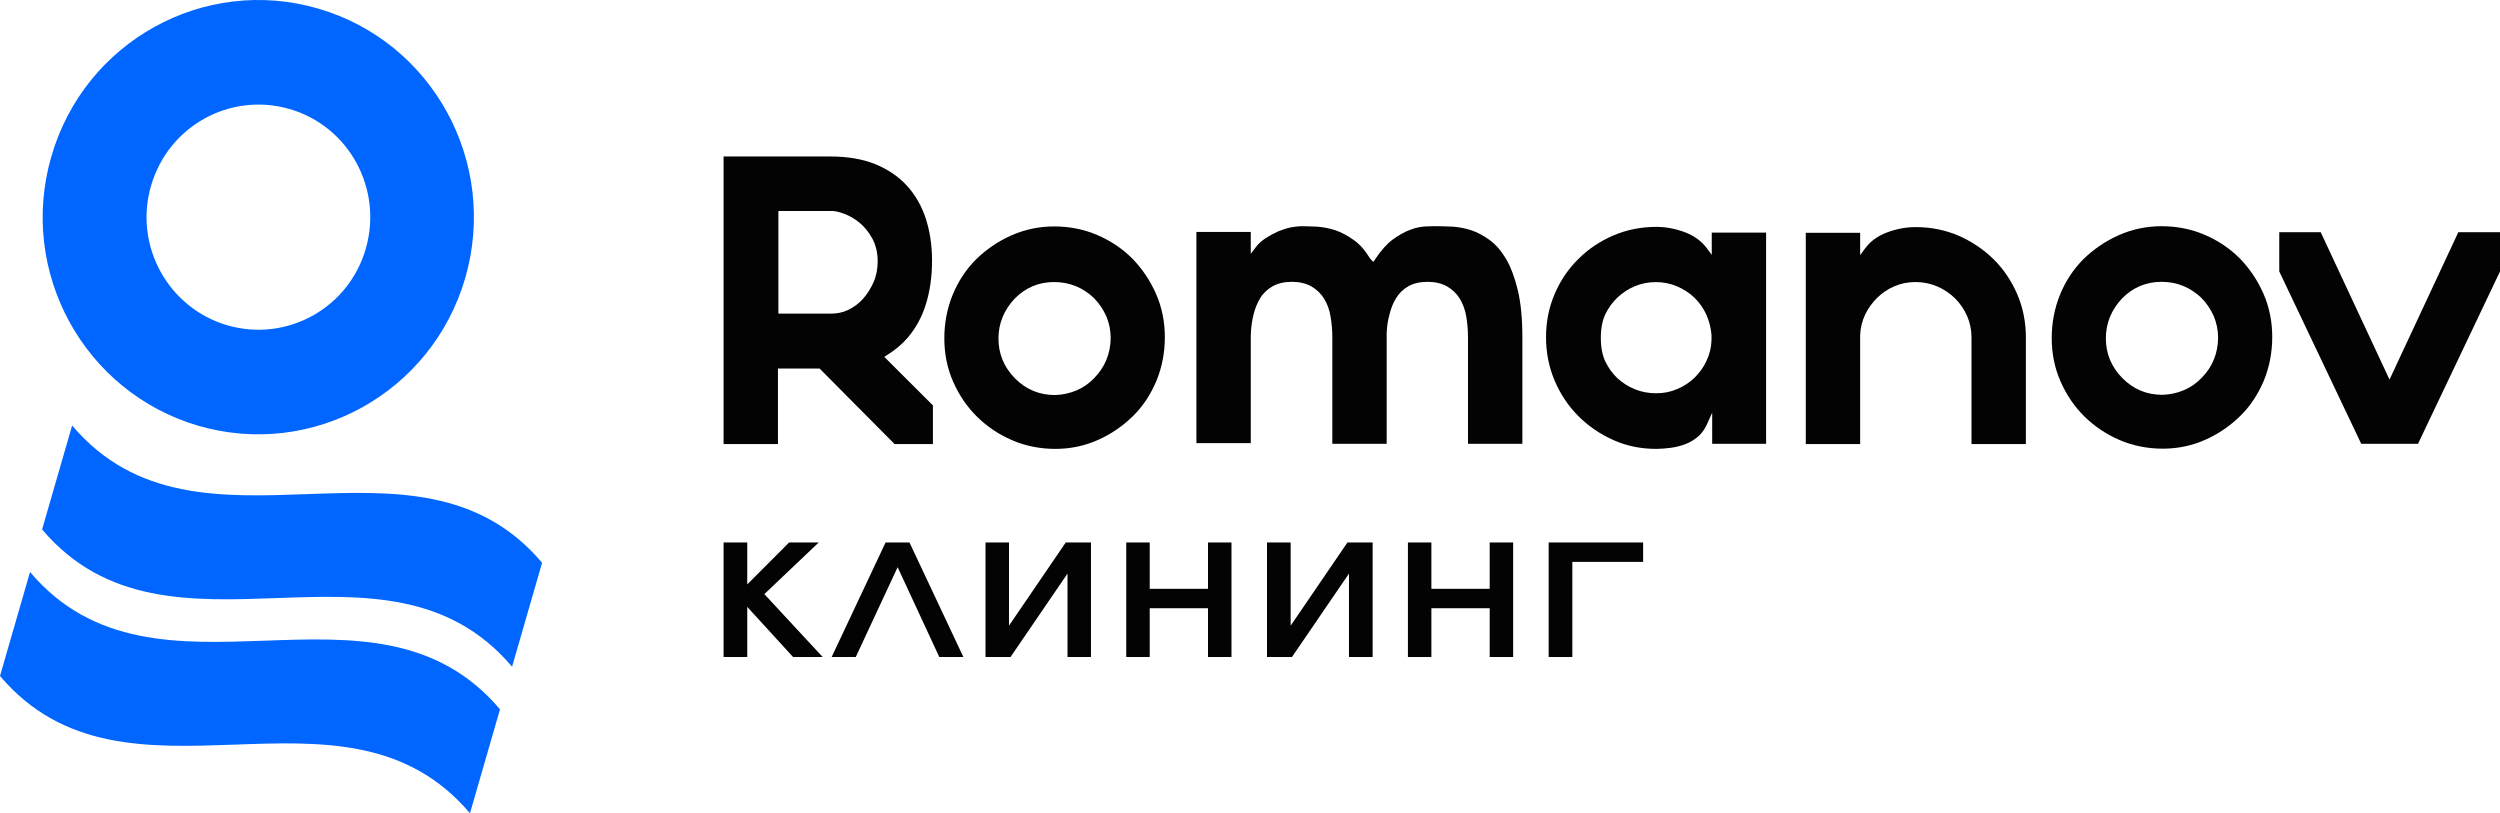 <svg width="166" height="54" viewBox="0 0 166 54" fill="none" xmlns="http://www.w3.org/2000/svg">
<g clip-path="url(#clip0_226_60)">
<path d="M13.158 28.268C20.756 30.48 28.688 26.084 30.9 18.435C33.098 10.785 28.732 2.784 21.134 0.572C13.551 -1.641 5.604 2.755 3.406 10.404C1.194 18.054 5.575 26.04 13.158 28.268ZM10.028 12.339C11.178 8.367 15.283 6.096 19.227 7.239C23.172 8.382 25.428 12.529 24.292 16.5C23.157 20.472 19.038 22.743 15.094 21.6C11.149 20.442 8.879 16.295 10.028 12.339Z" fill="#0066FF"/>
<path d="M4.789 28.253C4.119 30.554 3.464 32.854 2.795 35.155C11.208 45.09 25.588 34.334 34.001 44.27C34.67 41.969 35.325 39.668 35.995 37.368C27.597 27.432 13.202 38.188 4.789 28.253Z" fill="#0066FF"/>
<path d="M1.994 37.983C1.325 40.284 0.67 42.584 0 44.885C8.413 54.821 22.793 44.065 31.206 54C31.875 51.699 32.531 49.399 33.2 47.098C24.787 37.163 10.407 47.919 1.994 37.983Z" fill="#0066FF"/>
<path d="M59.399 29.484H61.946V26.919L58.715 23.695L58.919 23.564C59.443 23.241 59.894 22.86 60.272 22.421C60.825 21.776 61.233 21.014 61.495 20.149C61.757 19.285 61.888 18.332 61.888 17.306C61.888 16.281 61.742 15.343 61.466 14.493C61.189 13.658 60.767 12.925 60.199 12.309C59.632 11.694 58.919 11.225 58.089 10.888C57.245 10.551 56.24 10.39 55.12 10.39H48.046V29.484H51.656V24.472H54.421L59.399 29.484ZM51.656 14.009H55.236C55.44 14.009 55.716 14.068 56.066 14.2C56.415 14.332 56.75 14.522 57.07 14.786C57.39 15.05 57.681 15.401 57.914 15.826C58.147 16.251 58.278 16.764 58.278 17.336C58.278 17.849 58.191 18.317 58.002 18.742C57.812 19.168 57.579 19.534 57.303 19.841C57.012 20.164 56.692 20.398 56.328 20.574C55.964 20.75 55.585 20.823 55.207 20.823H51.685V14.009H51.656Z" fill="#030303"/>
<path d="M76.792 25.278C77.156 24.384 77.346 23.417 77.346 22.391C77.346 21.38 77.156 20.413 76.763 19.519C76.37 18.625 75.846 17.849 75.191 17.174C74.536 16.515 73.75 15.988 72.862 15.607C71.975 15.226 71.014 15.035 69.995 15.035C68.991 15.035 68.03 15.24 67.142 15.636C66.254 16.032 65.469 16.574 64.799 17.233C64.144 17.893 63.62 18.684 63.256 19.578C62.892 20.472 62.703 21.439 62.703 22.465C62.703 23.476 62.892 24.443 63.285 25.337C63.678 26.231 64.202 27.007 64.872 27.667C65.541 28.326 66.327 28.854 67.215 29.235C68.103 29.616 69.064 29.806 70.082 29.806C71.087 29.806 72.047 29.601 72.921 29.206C73.809 28.81 74.58 28.268 75.249 27.608C75.904 26.963 76.414 26.172 76.792 25.278ZM72.659 25.102C72.324 25.454 71.931 25.733 71.48 25.923C71.029 26.113 70.548 26.216 70.053 26.231C69.02 26.231 68.132 25.864 67.404 25.132C66.662 24.384 66.298 23.49 66.298 22.479C66.298 21.483 66.662 20.589 67.375 19.827C68.103 19.094 68.976 18.728 69.995 18.728C70.999 18.728 71.887 19.079 72.63 19.783C72.979 20.135 73.255 20.545 73.459 20.999C73.648 21.453 73.75 21.937 73.75 22.45C73.736 23.476 73.372 24.37 72.659 25.102Z" fill="#030303"/>
<path d="M93.516 19.006C93.865 18.816 94.287 18.713 94.782 18.713C95.292 18.713 95.728 18.816 96.092 19.021C96.442 19.226 96.733 19.505 96.936 19.842C97.14 20.179 97.286 20.574 97.359 21.014C97.431 21.439 97.475 21.908 97.475 22.377V29.469H101.085V22.377C101.085 21.146 100.983 20.105 100.779 19.255C100.575 18.42 100.313 17.717 99.993 17.174C99.673 16.647 99.309 16.222 98.901 15.929C98.494 15.636 98.072 15.416 97.679 15.284C97.271 15.152 96.864 15.079 96.471 15.05C96.063 15.035 95.714 15.02 95.423 15.02C95.234 15.02 94.986 15.02 94.666 15.035C94.36 15.05 94.025 15.108 93.647 15.255C93.283 15.387 92.89 15.607 92.483 15.9C92.09 16.193 91.697 16.632 91.318 17.204L91.187 17.394L90.969 17.16C90.649 16.632 90.285 16.207 89.877 15.929C89.47 15.636 89.048 15.416 88.655 15.284C88.247 15.152 87.84 15.079 87.447 15.05C87.039 15.035 86.69 15.02 86.399 15.02C86.224 15.02 86.006 15.05 85.729 15.094C85.453 15.152 85.176 15.24 84.885 15.357C84.594 15.489 84.317 15.636 84.041 15.812C83.779 15.988 83.546 16.193 83.386 16.413L83.051 16.852V15.401H79.441V29.425H83.051V22.274C83.066 21.791 83.124 21.336 83.226 20.926C83.328 20.501 83.473 20.135 83.677 19.798C83.881 19.46 84.172 19.197 84.507 19.006C84.856 18.816 85.278 18.713 85.773 18.713C86.282 18.713 86.719 18.816 87.083 19.021C87.432 19.226 87.723 19.505 87.927 19.842C88.131 20.179 88.276 20.574 88.349 21.014C88.422 21.439 88.466 21.908 88.466 22.377V29.469H92.075V22.128C92.09 21.703 92.148 21.292 92.25 20.926C92.352 20.501 92.497 20.12 92.701 19.798C92.905 19.46 93.181 19.197 93.516 19.006Z" fill="#030303"/>
<path d="M117.269 29.469V15.445H113.66V16.925L113.325 16.471C112.976 16.002 112.481 15.65 111.87 15.416C111.229 15.182 110.603 15.064 109.977 15.064C108.973 15.064 108.012 15.255 107.125 15.636C106.237 16.017 105.451 16.544 104.796 17.204C104.126 17.863 103.602 18.64 103.224 19.534C102.845 20.413 102.656 21.38 102.656 22.391C102.656 23.402 102.845 24.37 103.224 25.264C103.602 26.157 104.126 26.949 104.796 27.623C105.465 28.297 106.251 28.824 107.125 29.22C108.012 29.616 108.959 29.806 109.977 29.806C110.283 29.806 110.603 29.777 110.953 29.733C111.287 29.689 111.622 29.601 111.928 29.484C112.233 29.367 112.51 29.191 112.757 28.986C112.99 28.78 113.18 28.517 113.325 28.209L113.689 27.403V29.469H117.269ZM113.311 23.959C113.121 24.384 112.845 24.751 112.525 25.073C112.19 25.395 111.797 25.659 111.36 25.835C110.924 26.026 110.458 26.113 109.963 26.113C109.483 26.113 109.002 26.026 108.566 25.85C108.129 25.674 107.736 25.425 107.401 25.117C107.066 24.809 106.804 24.428 106.601 24.018C106.397 23.593 106.295 23.065 106.295 22.435C106.295 21.805 106.397 21.278 106.601 20.853C106.804 20.428 107.081 20.061 107.401 19.754C107.736 19.446 108.114 19.182 108.551 19.006C109.424 18.64 110.458 18.64 111.346 19.006C111.782 19.197 112.175 19.446 112.51 19.768C112.845 20.091 113.107 20.472 113.296 20.882C113.485 21.307 113.602 21.761 113.645 22.245V22.567C113.631 23.08 113.514 23.534 113.311 23.959Z" fill="#030303"/>
<path d="M125.799 19.006C126.236 18.816 126.701 18.728 127.196 18.728C127.706 18.728 128.186 18.83 128.637 19.021C129.089 19.211 129.482 19.49 129.816 19.812C130.151 20.149 130.428 20.545 130.617 20.985C130.806 21.424 130.908 21.908 130.908 22.391V29.484H134.518V22.406C134.518 21.395 134.328 20.428 133.95 19.549C133.571 18.669 133.047 17.878 132.378 17.218C131.708 16.559 130.922 16.032 130.049 15.65C129.161 15.27 128.215 15.079 127.196 15.079C126.57 15.079 125.93 15.196 125.304 15.431C124.678 15.665 124.198 16.017 123.849 16.486L123.514 16.94V15.46H119.904V29.484H123.514V22.274C123.529 21.776 123.645 21.307 123.849 20.882C124.052 20.457 124.329 20.091 124.649 19.768C124.984 19.446 125.362 19.182 125.799 19.006Z" fill="#030303"/>
<path d="M150.324 25.264C150.688 24.37 150.877 23.388 150.877 22.377C150.877 21.366 150.688 20.398 150.295 19.505C149.902 18.611 149.378 17.834 148.723 17.16C148.068 16.5 147.282 15.973 146.394 15.592C145.506 15.211 144.545 15.02 143.526 15.02C142.522 15.02 141.562 15.226 140.674 15.621C139.786 16.017 139 16.559 138.33 17.218C137.675 17.878 137.151 18.669 136.787 19.563C136.424 20.457 136.234 21.424 136.234 22.45C136.234 23.461 136.424 24.428 136.817 25.322C137.21 26.216 137.734 26.993 138.403 27.652C139.073 28.312 139.859 28.839 140.746 29.22C141.634 29.601 142.595 29.792 143.614 29.792C144.618 29.792 145.579 29.587 146.452 29.191C147.34 28.795 148.111 28.253 148.781 27.593C149.436 26.949 149.945 26.157 150.324 25.264ZM146.19 25.088C145.855 25.439 145.462 25.718 145.011 25.908C144.56 26.099 144.08 26.201 143.585 26.216C142.551 26.216 141.663 25.85 140.936 25.117C140.193 24.37 139.829 23.476 139.829 22.465C139.829 21.468 140.193 20.574 140.907 19.812C141.634 19.079 142.508 18.713 143.526 18.713C144.531 18.713 145.419 19.065 146.161 19.768C146.51 20.12 146.787 20.53 146.991 20.985C147.18 21.439 147.282 21.922 147.282 22.435C147.267 23.476 146.903 24.37 146.19 25.088Z" fill="#030303"/>
<path d="M166 15.416H163.234L158.664 25.205L154.094 15.416H151.343V18.024L156.786 29.469H160.556L166 18.024V15.416Z" fill="#030303"/>
<path d="M48.046 36.02H49.618V38.804L52.398 36.02H54.363L50.753 39.449L54.625 43.625H52.66L49.618 40.298V43.625H48.046V36.02Z" fill="#030303"/>
<path d="M58.802 36.02H60.389L63.969 43.625H62.368L59.603 37.661L56.823 43.625H55.222L58.802 36.02Z" fill="#030303"/>
<path d="M65.425 36.02H66.997V41.544L70.766 36.02H72.44V43.625H70.883V38.086L67.099 43.625H65.439V36.02H65.425Z" fill="#030303"/>
<path d="M74.783 36.02H76.341V39.097H80.212V36.02H81.77V43.625H80.212V40.386H76.341V43.625H74.783V36.02Z" fill="#030303"/>
<path d="M84.128 36.02H85.7V41.544L89.47 36.02H91.143V43.625H89.572V38.086L85.787 43.625H84.128V36.02Z" fill="#030303"/>
<path d="M93.486 36.02H95.044V39.097H98.915V36.02H100.473V43.625H98.915V40.386H95.044V43.625H93.486V36.02Z" fill="#030303"/>
<path d="M102.816 36.02H109.104V37.309H104.403V43.625H102.831V36.02H102.816Z" fill="#030303"/>
</g>
<defs>
<clipPath id="clip0_226_60">
<rect width="166" height="54" fill="white"/>
</clipPath>
</defs>
</svg>
